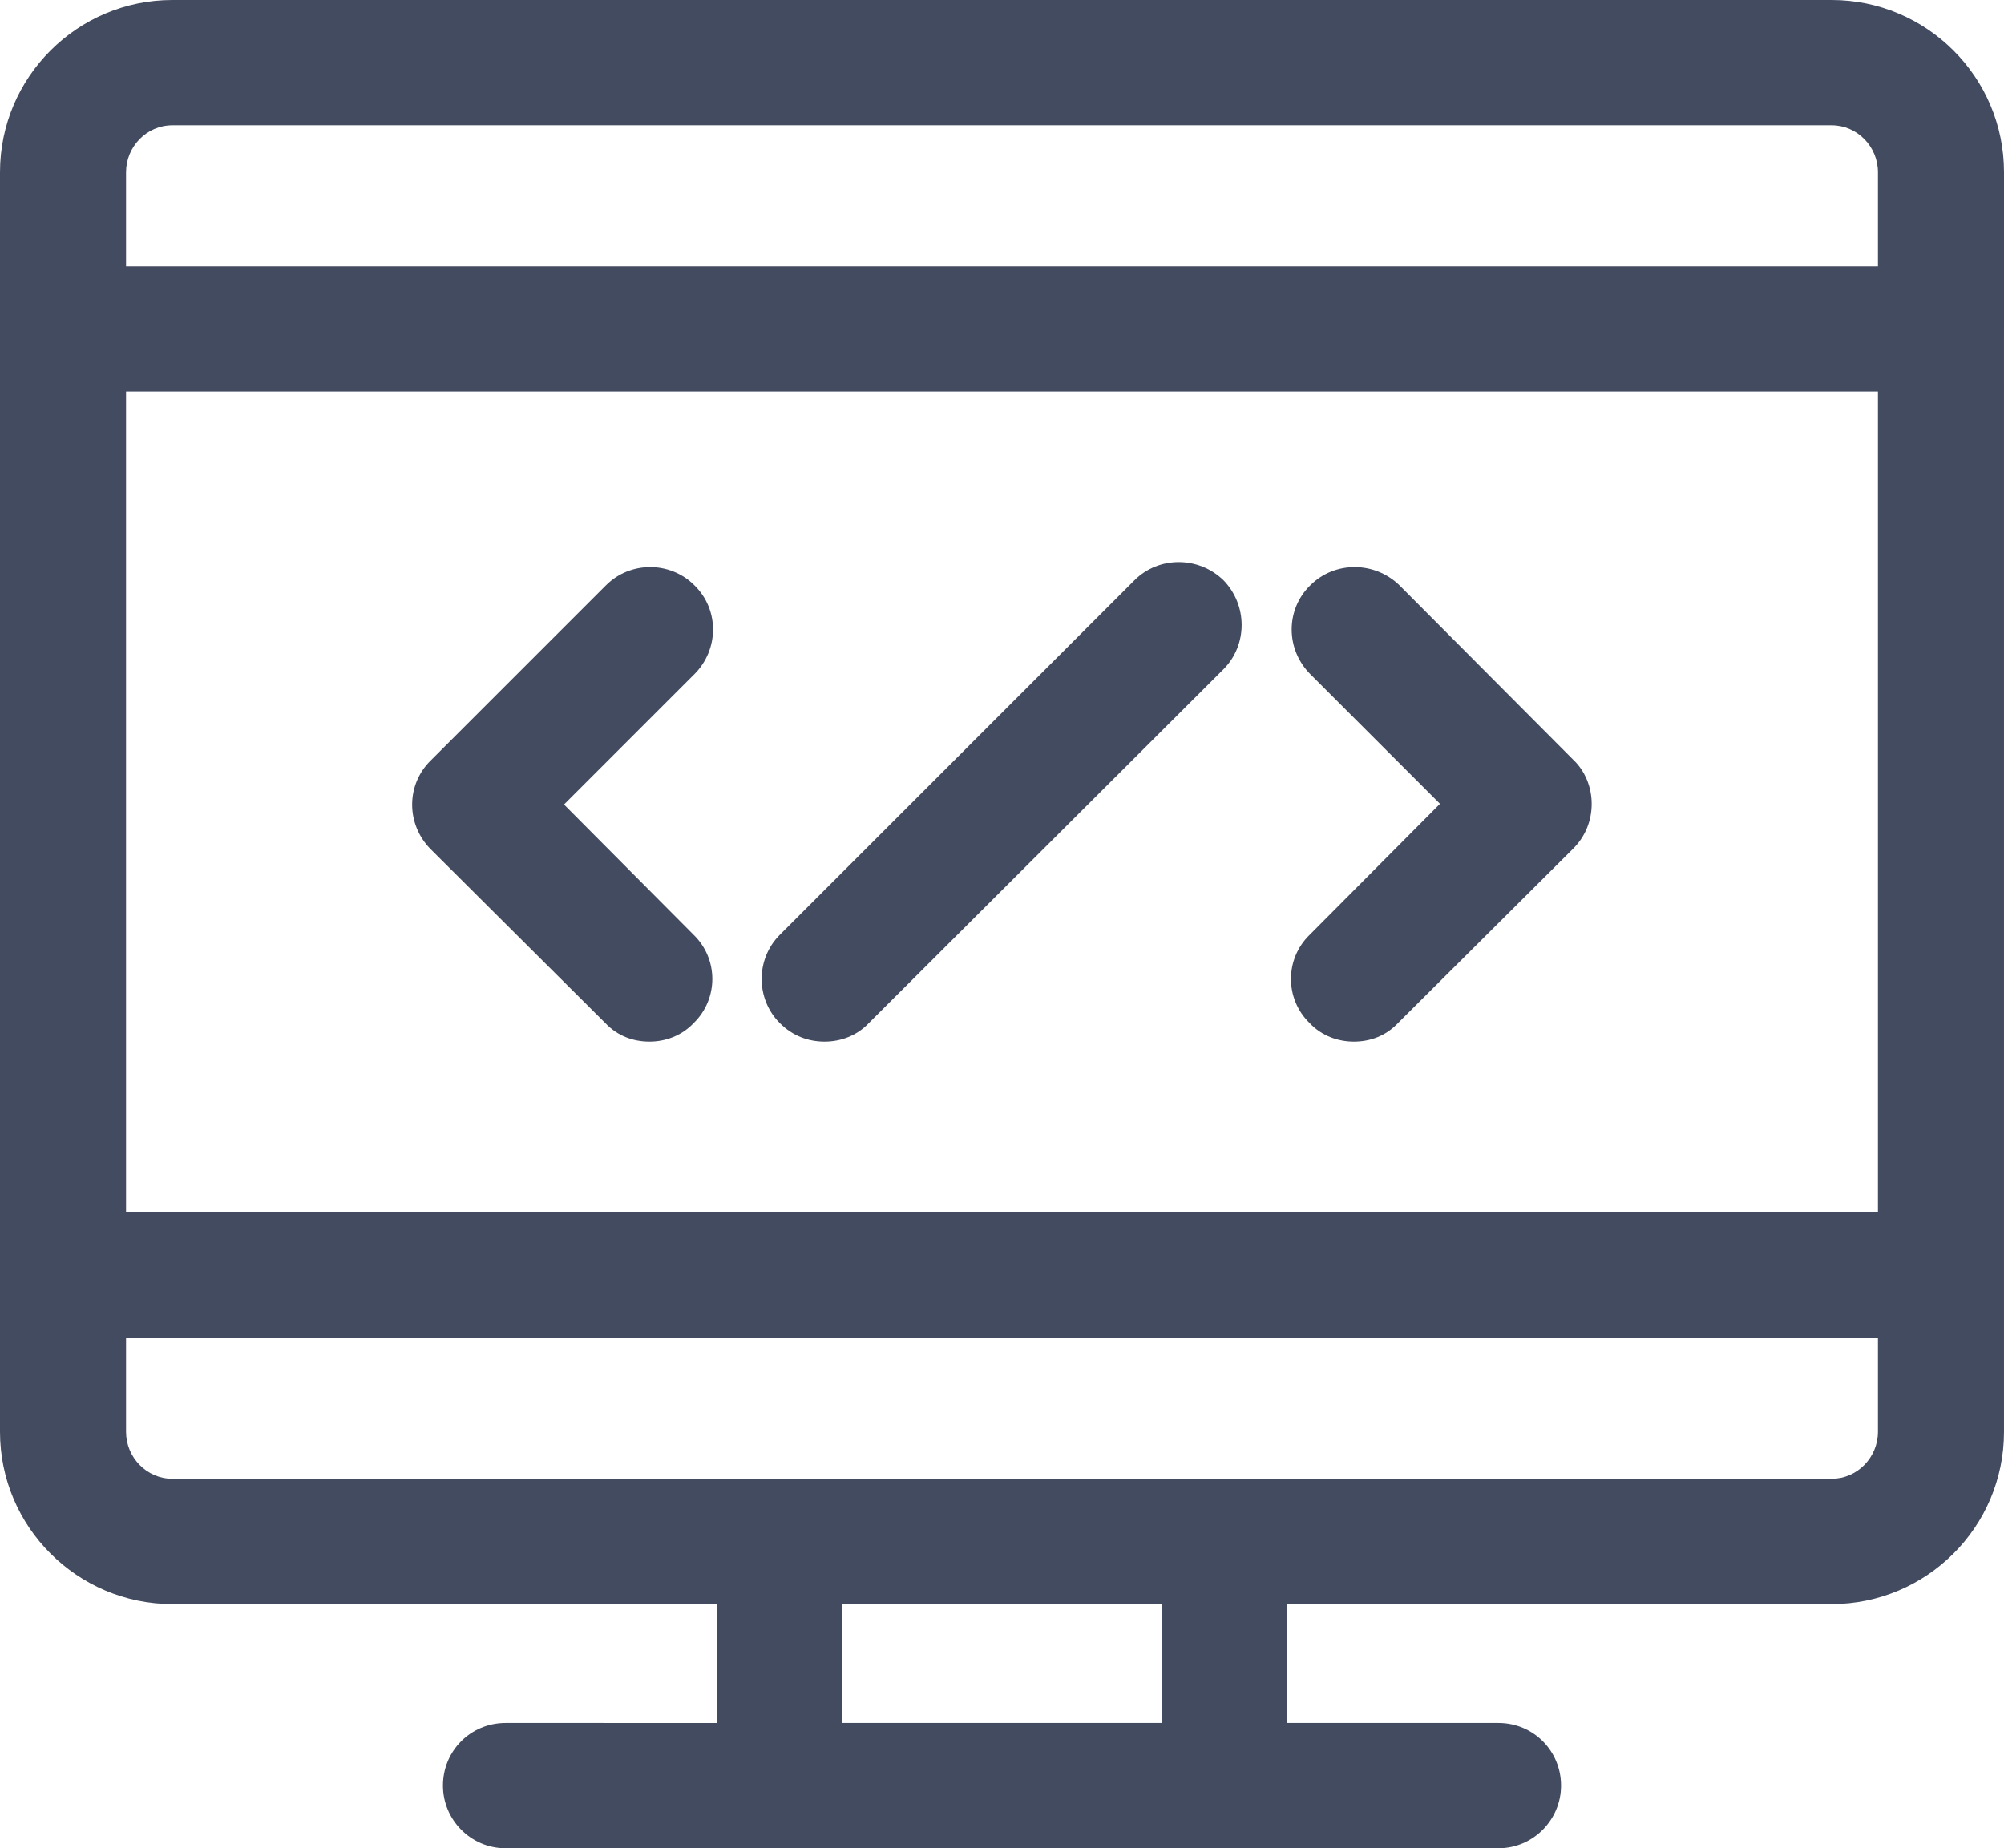 <?xml version="1.0" encoding="utf-8"?>
<!-- Generator: Adobe Illustrator 16.0.0, SVG Export Plug-In . SVG Version: 6.00 Build 0)  -->
<!DOCTYPE svg PUBLIC "-//W3C//DTD SVG 1.1//EN" "http://www.w3.org/Graphics/SVG/1.1/DTD/svg11.dtd">
<svg version="1.1" id="Layer_1" xmlns="http://www.w3.org/2000/svg" xmlns:xlink="http://www.w3.org/1999/xlink" x="0px" y="0px"
	 width="28.14px" height="25.96px" viewBox="0 0 28.14 25.96" enable-background="new 0 0 28.14 25.96" xml:space="preserve">
<path fill-rule="evenodd" clip-rule="evenodd" fill="#434B60" d="M25.72,20.77h-8.53h-6.24H2.42c-0.36,0-0.65-0.3-0.65-0.66v-1.32
	h24.6v1.32C26.37,20.47,26.08,20.77,25.72,20.77z M16.31,24.2h-4.48v-1.67h4.48V24.2z M26.37,17.03H1.77V5.5h24.6V17.03z M2.42,1.76
	h23.3c0.36,0,0.65,0.3,0.65,0.66v1.32H1.77V2.42C1.77,2.06,2.06,1.76,2.42,1.76z M25.72,0H2.42C1.09,0,0,1.08,0,2.42v2.2v13.29v2.2
	c0,1.34,1.09,2.42,2.42,2.42h7.65v1.67H7.1c-0.49,0-0.88,0.39-0.88,0.88c0,0.48,0.39,0.88,0.88,0.88h3.85h6.24h3.85
	c0.49,0,0.88-0.4,0.88-0.88c0-0.49-0.39-0.88-0.88-0.88h-2.97v-1.67h7.65c1.33,0,2.42-1.08,2.42-2.42v-2.2V4.62v-2.2
	C28.14,1.08,27.05,0,25.72,0z"/>
<path fill="#434B60" d="M11.58,14.63c0.22,0,0.45-0.08,0.62-0.26l4.98-4.97c0.34-0.34,0.34-0.9,0-1.25c-0.35-0.34-0.91-0.34-1.25,0
	l-4.98,4.98c-0.34,0.34-0.34,0.9,0,1.24C11.13,14.55,11.35,14.63,11.58,14.63z"/>
<path fill="#434B60" d="M8.5,14.37c0.17,0.18,0.39,0.26,0.62,0.26c0.22,0,0.45-0.08,0.62-0.26c0.35-0.34,0.35-0.9,0-1.24L7.92,11.3
	l1.83-1.83c0.35-0.35,0.35-0.91,0-1.25c-0.34-0.34-0.9-0.34-1.24,0l-2.46,2.46c-0.35,0.34-0.35,0.9,0,1.25L8.5,14.37z"/>
<path fill="#434B60" d="M18.39,14.37c0.17,0.18,0.4,0.26,0.62,0.26c0.23,0,0.45-0.08,0.62-0.26l2.46-2.45
	c0.17-0.17,0.26-0.39,0.26-0.63c0-0.23-0.09-0.46-0.26-0.62l-2.44-2.45c-0.35-0.34-0.91-0.34-1.25,0c-0.35,0.34-0.35,0.9,0,1.25
	l1.82,1.82l-1.83,1.84C18.04,13.47,18.04,14.03,18.39,14.37z"/>
</svg>
